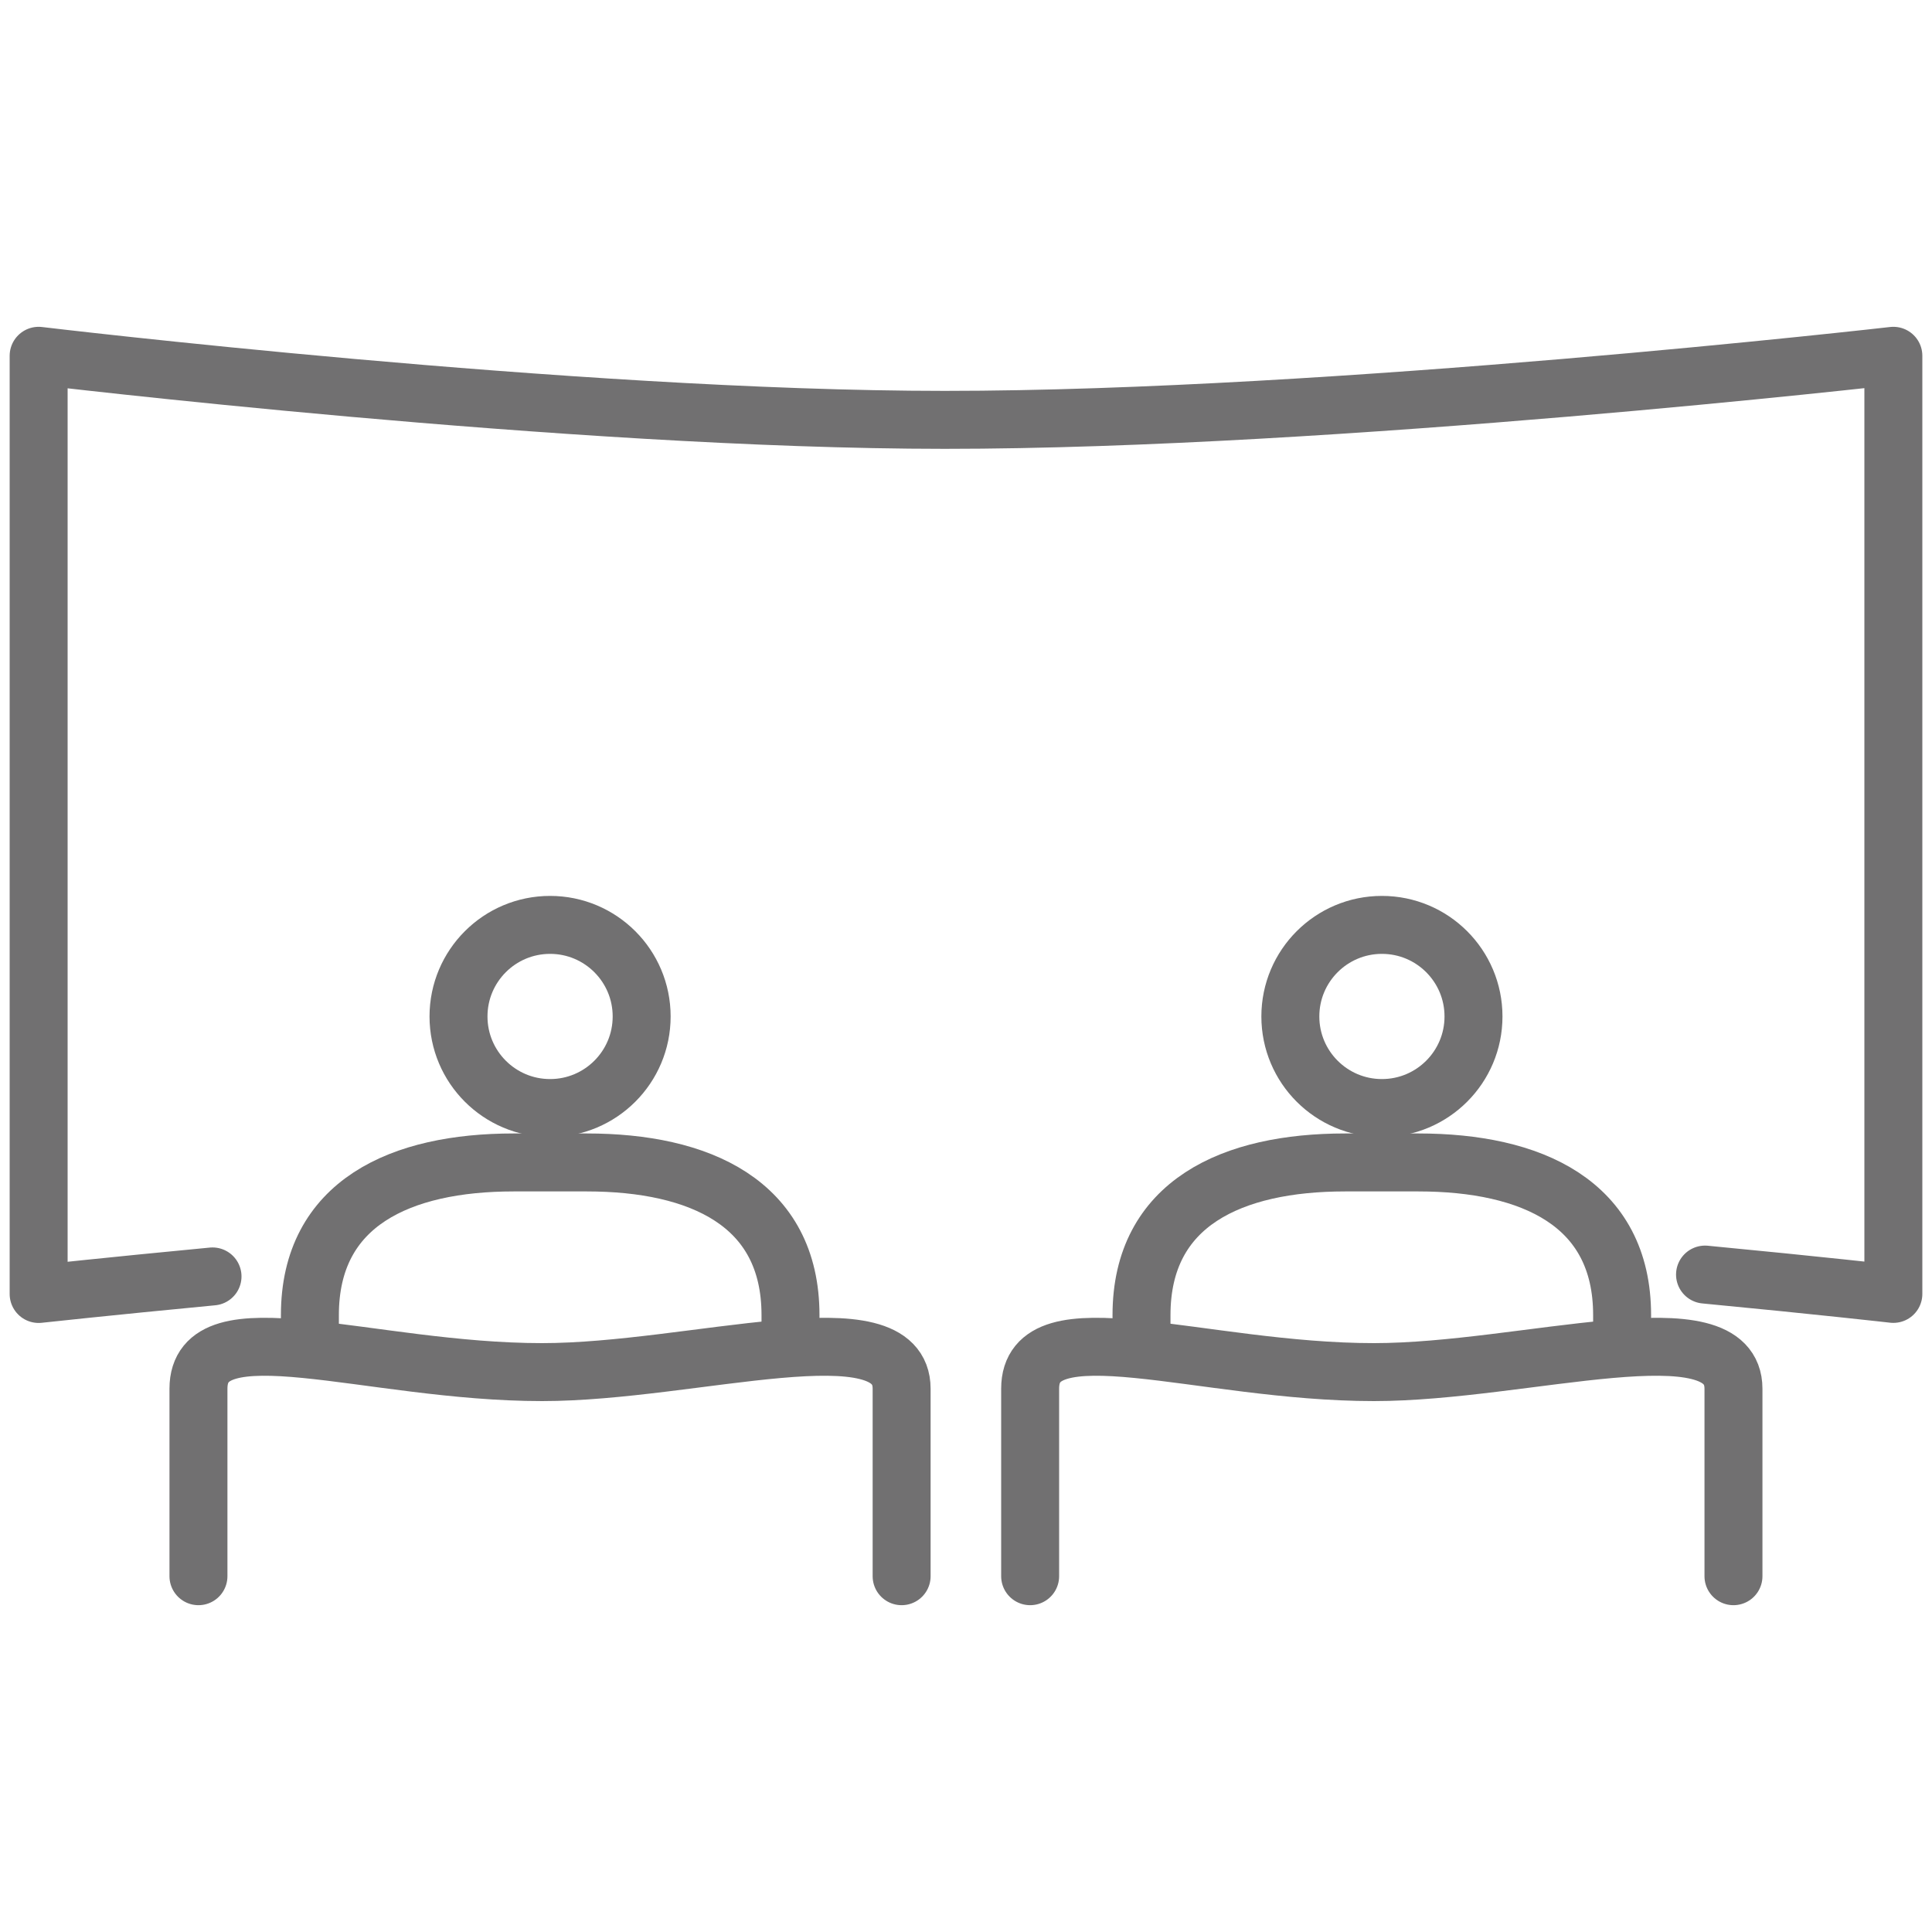 <?xml version="1.0" encoding="utf-8"?>
<!-- Generator: Adobe Illustrator 16.0.0, SVG Export Plug-In . SVG Version: 6.00 Build 0)  -->
<!DOCTYPE svg PUBLIC "-//W3C//DTD SVG 1.1//EN" "http://www.w3.org/Graphics/SVG/1.1/DTD/svg11.dtd">
<svg version="1.1" id="Layer_1" xmlns="http://www.w3.org/2000/svg" xmlns:xlink="http://www.w3.org/1999/xlink" x="0px" y="0px"
	 width="25px" height="25px" viewBox="0 0 25 25" enable-background="new 0 0 25 25" xml:space="preserve">
<g>
	<rect fill="none" width="25" height="25"/>
</g>
<g>
	
		<path fill="none" stroke="#717071" stroke-width="0.75" stroke-linecap="round" stroke-linejoin="round" stroke-miterlimit="10" d="
		M2.75,16.517c-1.353,0.129-2.25,0.227-2.25,0.227V4.604c0,0,6.902,0.829,11.726,0.829c5.032,0,12.274-0.829,12.274-0.829v12.139
		c0,0-0.97-0.11-2.437-0.25"/>
	<g>
		
			<path fill="none" stroke="#717071" stroke-width="0.75" stroke-linecap="round" stroke-linejoin="round" stroke-miterlimit="10" d="
			M2.568,20.396V17.97c0-1.08,2.211-0.215,4.447-0.215c1.953,0,4.652-0.865,4.652,0.215v2.426"/>
		
			<path fill="none" stroke="#717071" stroke-width="0.75" stroke-linecap="round" stroke-linejoin="round" stroke-miterlimit="10" d="
			M13.33,20.396V17.97c0-1.08,2.213-0.215,4.449-0.215c1.951,0,4.652-0.865,4.652,0.215v2.426"/>
		<g>
			
				<circle fill="none" stroke="#717071" stroke-width="0.75" stroke-linecap="round" stroke-linejoin="round" stroke-miterlimit="10" cx="17.882" cy="13.153" r="1.185"/>
			
				<path fill="none" stroke="#717071" stroke-width="0.75" stroke-linecap="round" stroke-linejoin="round" stroke-miterlimit="10" d="
				M14.771,17.219v-0.202c0-1.454,1.18-1.975,2.633-1.975h0.951c1.455,0,2.635,0.521,2.635,1.975v0.202"/>
		</g>
		<g>
			
				<circle fill="none" stroke="#717071" stroke-width="0.75" stroke-linecap="round" stroke-linejoin="round" stroke-miterlimit="10" cx="7.118" cy="13.153" r="1.185"/>
			
				<path fill="none" stroke="#717071" stroke-width="0.75" stroke-linecap="round" stroke-linejoin="round" stroke-miterlimit="10" d="
				M4.01,17.219v-0.202c0-1.454,1.18-1.975,2.635-1.975h0.949c1.455,0,2.635,0.521,2.635,1.975v0.202"/>
		</g>
	</g>
</g>
</svg>
